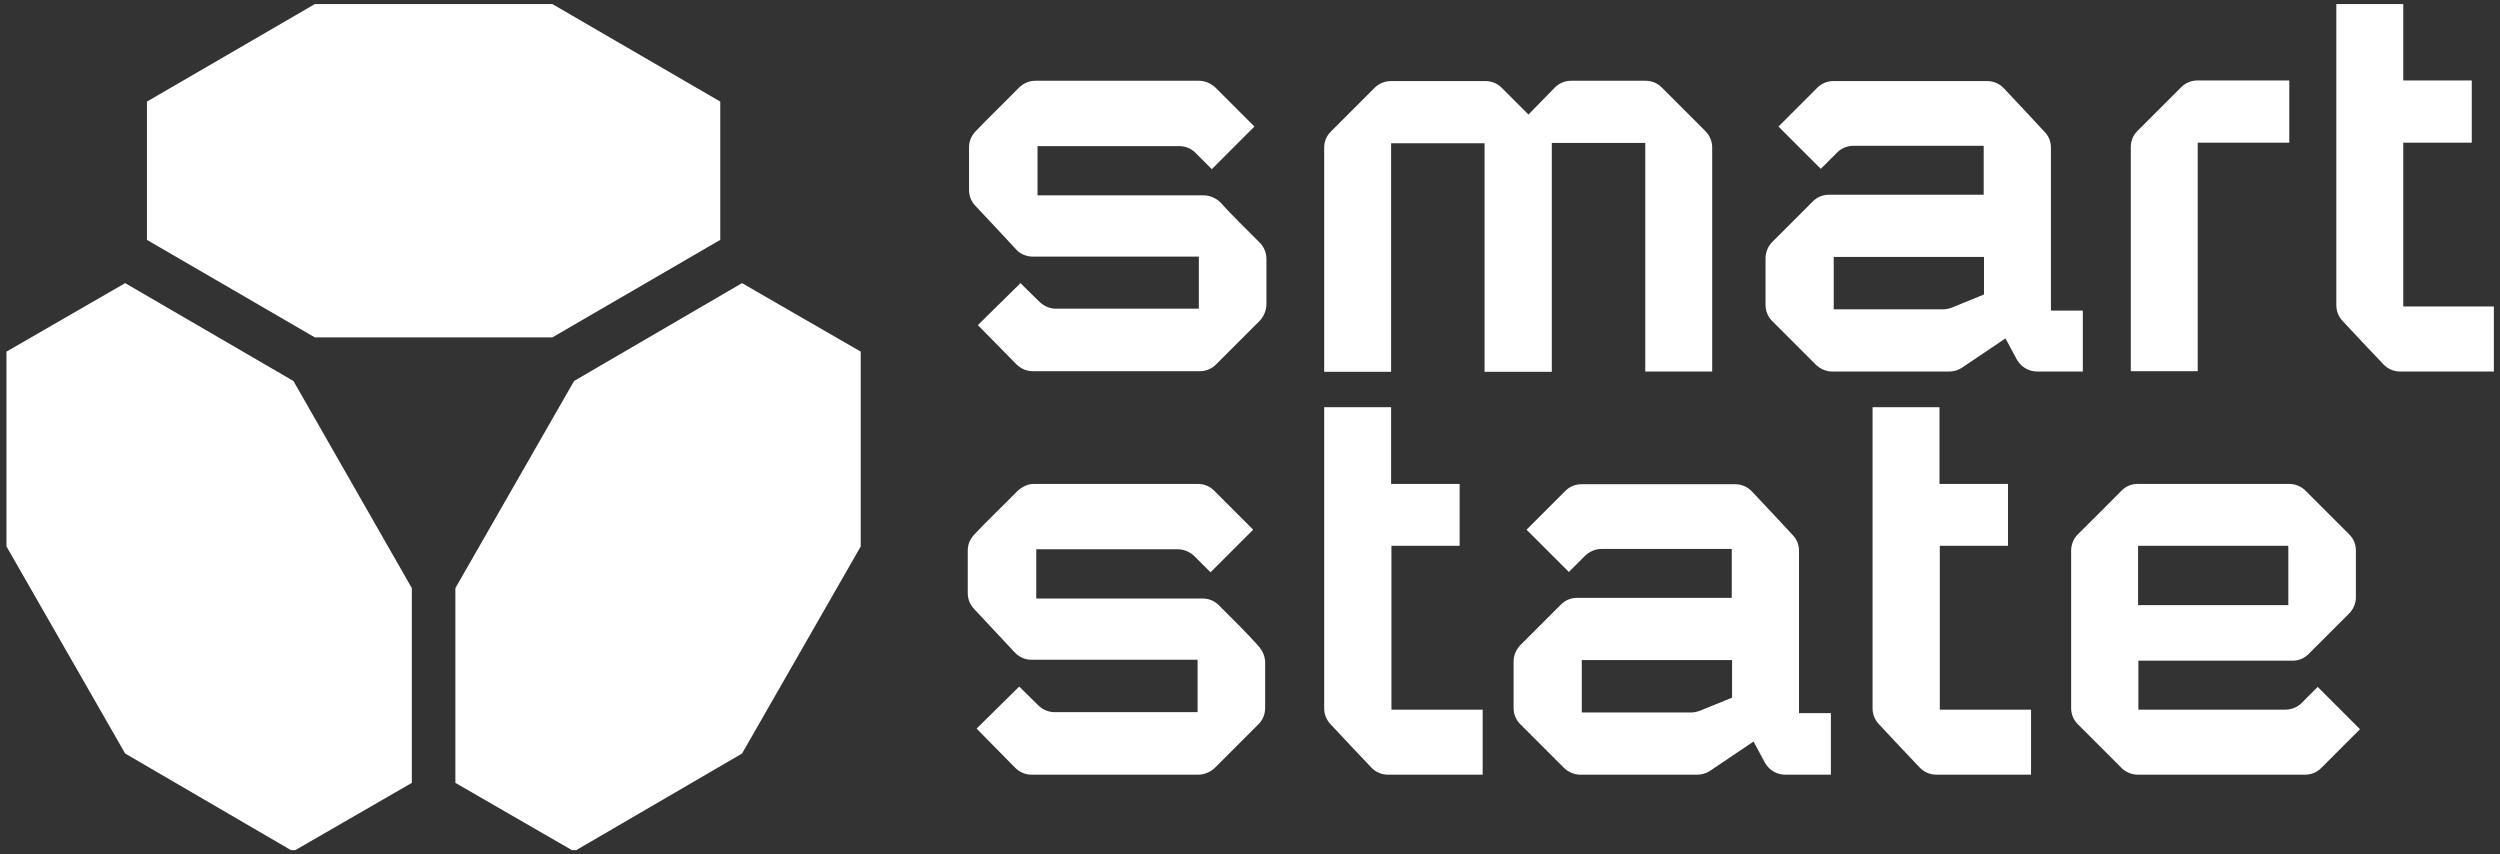 <?xml version="1.0" encoding="UTF-8"?> <svg xmlns="http://www.w3.org/2000/svg" width="240" height="82" viewBox="0 0 240 82" fill="none"><rect x="0" y="0" width="240" height="82" fill="#333333" stroke="none"/><g clip-path="url(#clip0_44_736)"><path d="M120.94 23.301C121.364 23.725 121.576 24.27 121.576 24.877V29.21C121.576 29.786 121.334 30.362 120.94 30.787L116.727 34.999C116.303 35.423 115.757 35.636 115.151 35.636H99.149C98.543 35.636 97.997 35.393 97.573 34.969C96.36 33.726 93.875 31.211 93.875 31.211L97.967 27.18C97.967 27.18 99.058 28.271 99.815 28.998C100.24 29.392 100.785 29.635 101.361 29.635H115.09V24.634H99.149C98.543 24.634 97.936 24.392 97.542 23.937C96.542 22.846 94.603 20.785 93.633 19.755C93.239 19.33 93.027 18.815 93.027 18.239V14.148C93.027 13.572 93.239 13.057 93.633 12.633C94.603 11.602 96.754 9.511 97.785 8.45C98.209 8.026 98.755 7.753 99.391 7.753H115.09C115.666 7.753 116.242 7.996 116.666 8.39L120.424 12.148L116.333 16.239L114.757 14.663C114.333 14.239 113.787 14.027 113.181 14.027H99.603V18.755H115.545C116.121 18.755 116.697 18.997 117.121 19.391C118 20.391 119.939 22.3 120.94 23.301ZM117 58.093C116.575 57.669 116.03 57.457 115.424 57.457H99.482V52.729H113.06C113.635 52.729 114.211 52.971 114.636 53.365L116.212 54.941L120.303 50.85L116.545 47.092C116.121 46.667 115.575 46.455 114.969 46.455H99.27C98.664 46.455 98.118 46.728 97.664 47.152C96.633 48.213 94.481 50.274 93.512 51.335C93.118 51.759 92.905 52.274 92.905 52.85V56.942C92.905 57.517 93.118 58.033 93.512 58.457C94.481 59.487 96.421 61.579 97.421 62.639C97.846 63.094 98.421 63.336 99.027 63.336H114.969V68.367H101.24C100.664 68.367 100.088 68.125 99.694 67.731C98.967 67.004 97.846 65.912 97.846 65.912L93.754 69.943C93.754 69.943 96.239 72.459 97.451 73.701C97.876 74.126 98.421 74.368 99.027 74.368H115.03C115.605 74.368 116.181 74.126 116.606 73.732L120.818 69.519C121.243 69.095 121.455 68.549 121.455 67.943V63.609C121.455 63.033 121.212 62.458 120.818 62.033C119.939 61.003 118 59.093 117 58.093ZM199.95 35.666H195.556C194.737 35.666 194.01 35.211 193.616 34.514C193.131 33.605 192.525 32.484 192.525 32.484C192.525 32.484 189.585 34.454 188.343 35.302C187.979 35.545 187.555 35.666 187.13 35.666H175.886C175.311 35.666 174.765 35.423 174.341 35.029L170.128 30.817C169.704 30.392 169.492 29.847 169.492 29.271V24.786C169.492 24.21 169.734 23.634 170.128 23.24L174.038 19.33C174.462 18.906 175.008 18.694 175.583 18.694H190.434V13.996H177.917C177.341 13.996 176.765 14.239 176.371 14.633L174.795 16.209L170.734 12.148L174.462 8.42C174.886 7.996 175.432 7.783 176.008 7.783H190.767C191.373 7.783 191.949 8.026 192.373 8.48C193.374 9.541 195.313 11.602 196.283 12.663C196.677 13.057 196.889 13.602 196.889 14.148V29.817H199.95V35.666ZM190.464 24.665H176.038V29.695H186.524C186.797 29.695 187.07 29.635 187.343 29.544C188.252 29.18 190.464 28.271 190.464 28.271V24.665ZM172.704 68.458H175.765V74.368H171.371C170.552 74.368 169.825 73.914 169.431 73.216C168.946 72.307 168.34 71.186 168.34 71.186C168.34 71.186 165.4 73.156 164.158 74.004C163.794 74.247 163.37 74.368 162.945 74.368H151.701C151.125 74.368 150.58 74.126 150.156 73.732L145.943 69.519C145.519 69.095 145.306 68.549 145.306 67.973V63.488C145.306 62.912 145.549 62.367 145.943 61.942L149.853 58.033C150.277 57.608 150.822 57.396 151.398 57.396H166.249V52.699H153.732C153.156 52.699 152.611 52.941 152.186 53.335L150.61 54.911L146.549 50.85L150.277 47.122C150.701 46.698 151.247 46.486 151.823 46.486H166.582C167.188 46.486 167.764 46.728 168.188 47.183C169.189 48.243 171.128 50.304 172.098 51.365C172.492 51.759 172.704 52.305 172.704 52.85V68.458ZM166.279 63.367H151.853V68.398H162.339C162.612 68.398 162.885 68.337 163.157 68.246C164.067 67.882 166.279 66.973 166.279 66.973V63.367ZM222.499 65.943L226.56 70.004L222.832 73.732C222.408 74.156 221.862 74.368 221.287 74.368H205.224C204.648 74.368 204.072 74.126 203.678 73.732L199.465 69.519C199.041 69.095 198.829 68.549 198.829 67.973V52.85C198.829 52.274 199.071 51.698 199.465 51.304C200.526 50.244 202.648 48.153 203.678 47.092C204.102 46.667 204.648 46.455 205.224 46.455H219.771C220.347 46.455 220.923 46.698 221.317 47.092L225.53 51.304C225.954 51.729 226.166 52.274 226.166 52.85V57.336C226.166 57.911 225.924 58.487 225.53 58.881L221.62 62.791C221.196 63.215 220.65 63.427 220.074 63.427H205.284V68.125H219.407C219.983 68.125 220.559 67.882 220.953 67.489L222.499 65.943ZM205.254 58.093H219.68V52.395H205.254V58.093ZM186.191 52.395H192.767V46.455H186.191V39.091H179.766V68.004C179.766 68.579 179.978 69.095 180.372 69.519C181.342 70.549 183.251 72.61 184.281 73.671C184.706 74.126 185.282 74.368 185.888 74.368H194.98V68.125H186.221V52.395H186.191ZM133.547 52.395H140.124V46.455H133.547V39.091H127.122V68.004C127.122 68.579 127.334 69.095 127.728 69.519C128.698 70.549 130.608 72.61 131.638 73.671C132.062 74.126 132.638 74.368 133.244 74.368H142.336V68.125H133.578V52.395H133.547ZM230.712 29.423V13.693H237.289V7.723H230.712V0.388H224.287V29.301C224.287 29.877 224.499 30.392 224.893 30.817C225.863 31.847 227.772 33.908 228.803 34.969C229.227 35.423 229.803 35.666 230.409 35.666H239.501V29.423H230.712ZM148.974 35.666V13.724H157.945V35.666H164.37V14.148C164.37 13.572 164.127 12.996 163.733 12.602L159.521 8.39C159.096 7.965 158.551 7.753 157.975 7.753H150.822C150.216 7.753 149.671 7.996 149.246 8.42C148.337 9.359 146.792 10.935 146.792 10.935L146.731 10.996L144.155 8.42C143.731 7.996 143.185 7.783 142.609 7.783H133.517C132.941 7.783 132.365 8.026 131.971 8.42L127.759 12.633C127.334 13.057 127.122 13.602 127.122 14.178V35.696H133.547V13.754H142.518V35.696H148.974V35.666ZM211.012 13.693H219.771V7.723H210.952C210.376 7.723 209.8 7.965 209.406 8.359L205.193 12.572C204.769 12.996 204.557 13.542 204.557 14.118V35.636H210.982V13.693H211.012ZM12.016 27.18L0.62 33.757V52.456L12.016 72.338L28.139 81.733L39.535 75.156V56.457L28.169 36.575L12.016 27.18ZM55.112 36.575L43.717 56.457V75.156L55.112 81.733L71.236 72.338L82.631 52.456V33.757L71.236 27.18L55.112 36.575ZM53.021 32.393L69.145 23.028V9.753L53.021 0.388H30.23L14.107 9.753V23.028L30.23 32.393H53.021Z" fill="white"></path></g><defs><clipPath id="clip0_44_736"><rect width="238.82" height="81.223" fill="white" transform="translate(0.59 0.388)"></rect></clipPath></defs></svg> 